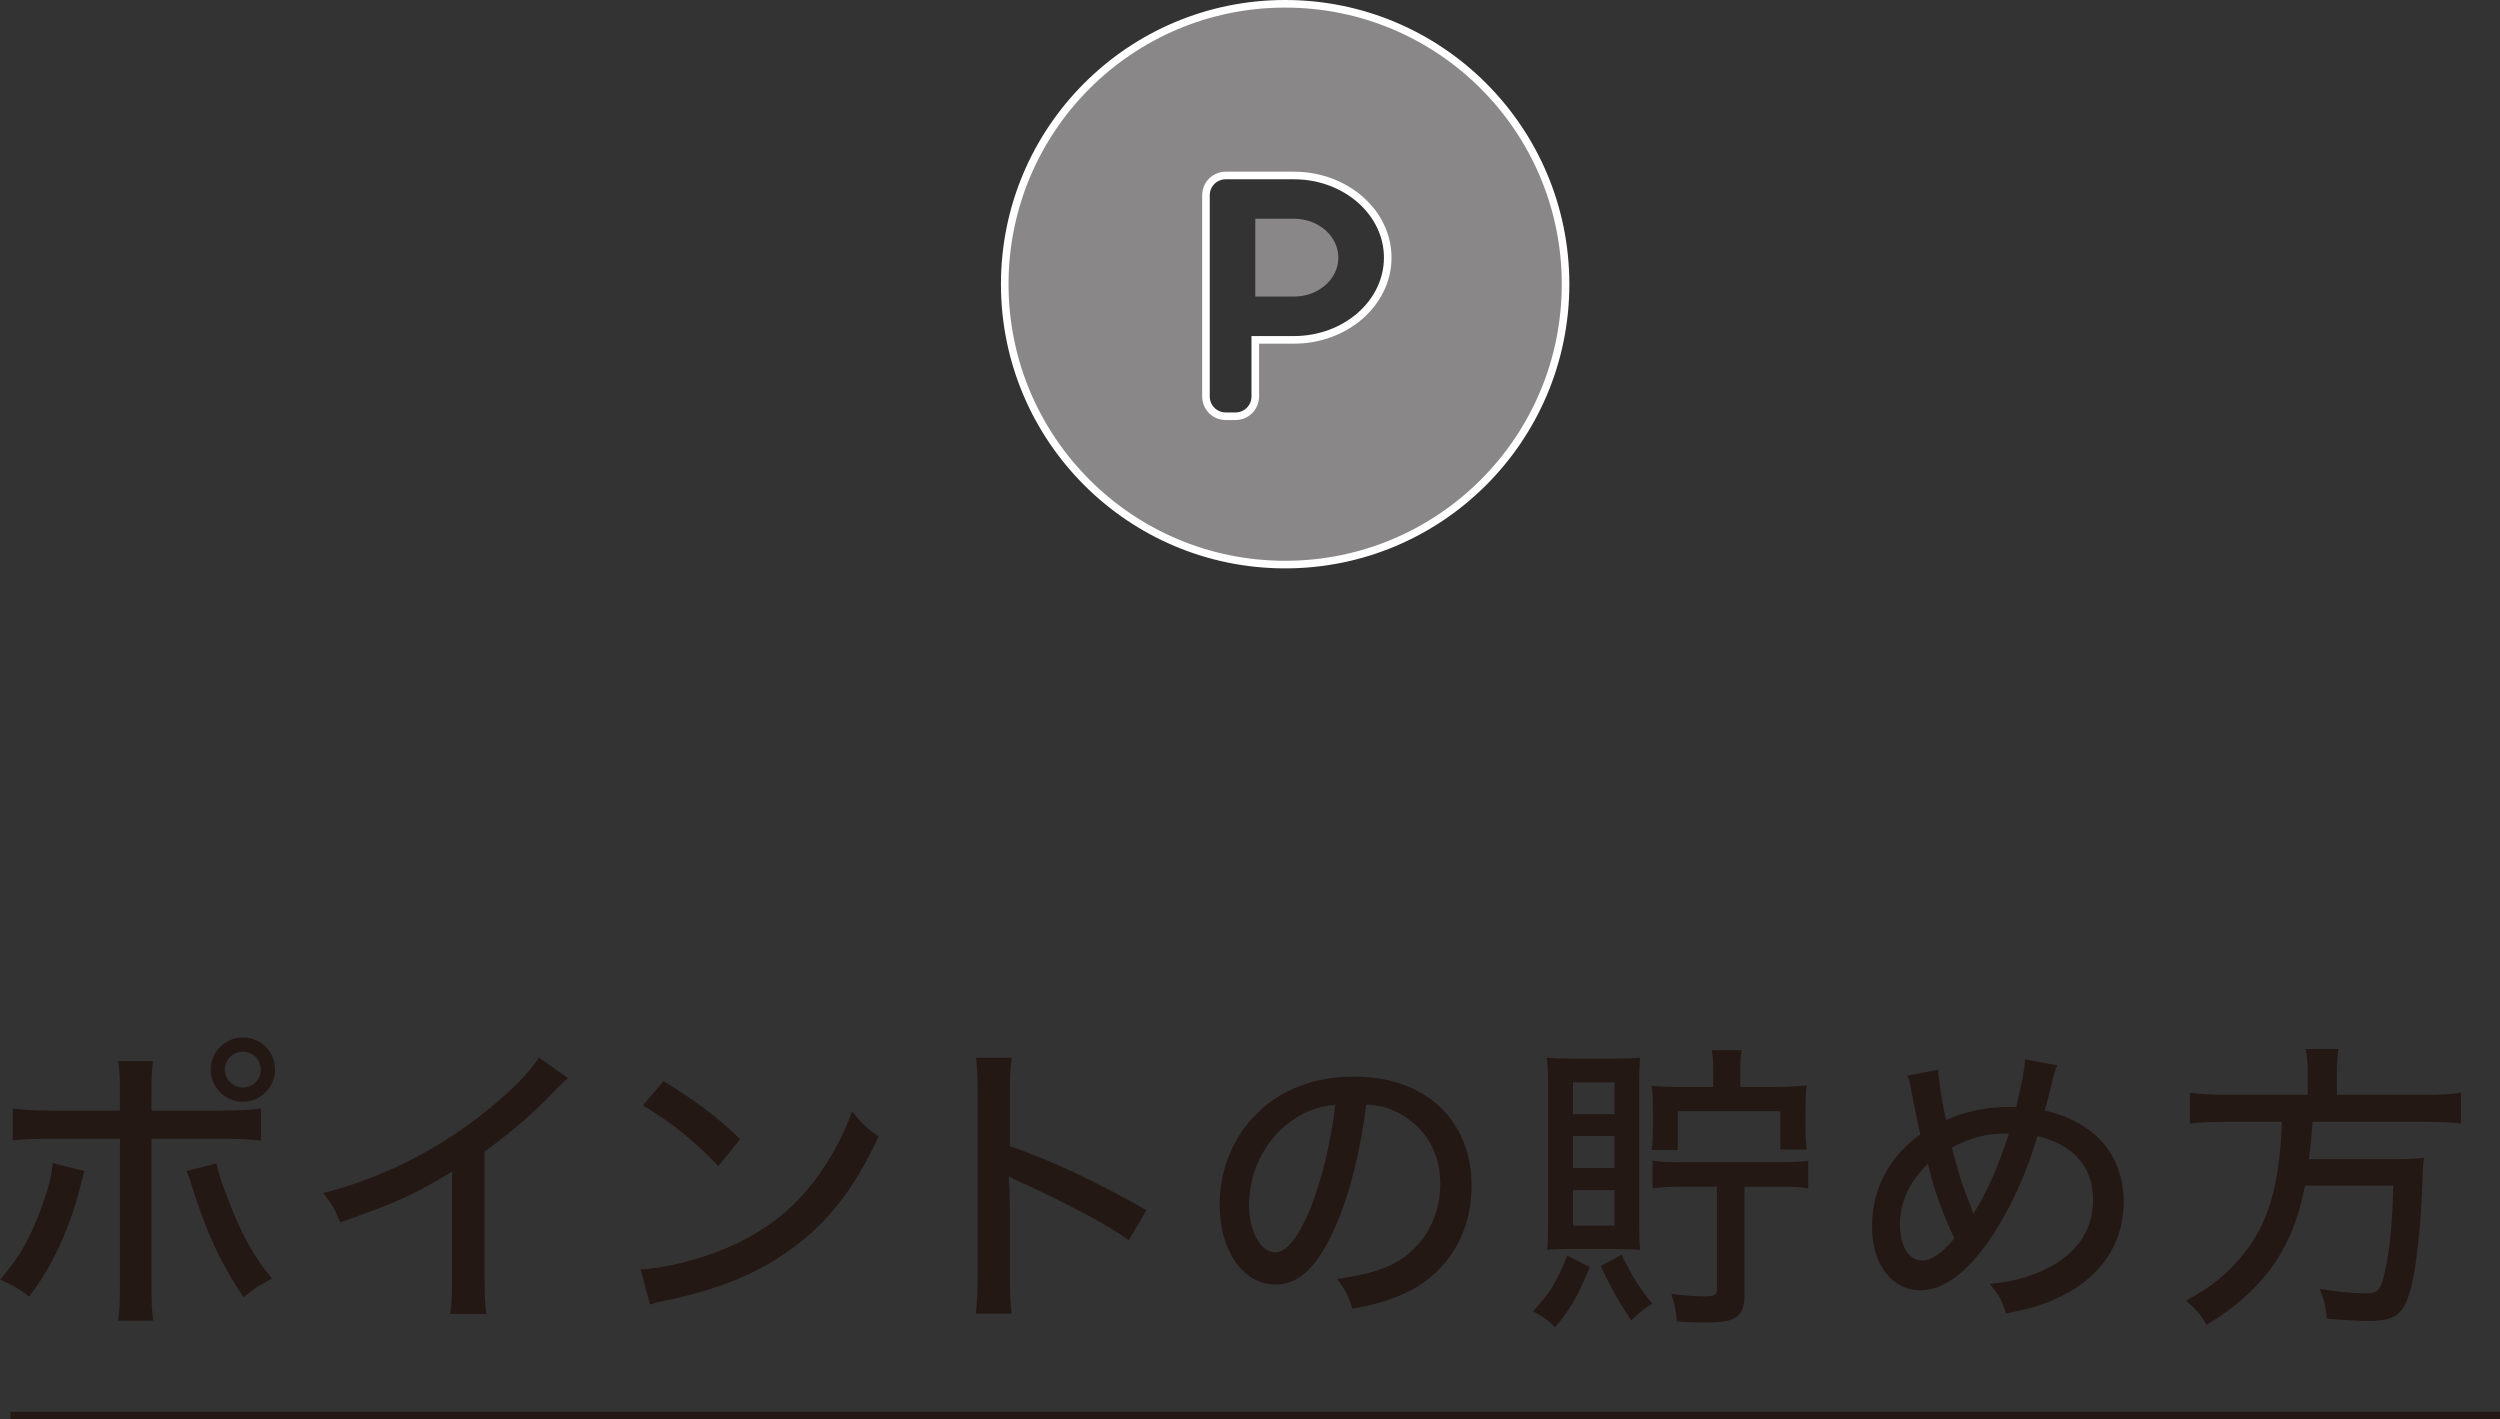 <?xml version="1.0" encoding="utf-8"?>
<!-- Generator: Adobe Illustrator 15.0.0, SVG Export Plug-In . SVG Version: 6.00 Build 0)  -->
<!DOCTYPE svg PUBLIC "-//W3C//DTD SVG 1.1//EN" "http://www.w3.org/Graphics/SVG/1.1/DTD/svg11.dtd">
<svg version="1.1" id="レイヤー_1" xmlns="http://www.w3.org/2000/svg" xmlns:xlink="http://www.w3.org/1999/xlink" x="0px"
	 y="0px" width="329.371px" height="187px" viewBox="0 0 329.371 187" enable-background="new 0 0 329.371 187"
	 xml:space="preserve">
<rect x="0" y="0" width="329.371" height="187" fill="#333333" stroke="none"/>
<g>
	<g>
		<path fill="#231814" d="M11.118,154.275c-0.12,0.4-0.12,0.4-0.681,2.6c-0.68,2.641-1.68,5.4-2.959,8
			c-1.16,2.398-2,3.759-3.64,5.959c-1.56-1.201-2.119-1.521-3.839-2.24c2.6-2.959,4.159-5.719,5.719-10.238
			c0.76-2.16,1.08-3.56,1.239-5.119L11.118,154.275z M15.797,143.918c0-2.04-0.04-3.08-0.24-4.119h4.6
			c-0.16,1.199-0.2,2.279-0.2,4.199v2.319h9.238c2.52,0,3.76-0.08,5.199-0.28v4.24c-1.919-0.201-2.56-0.24-5.119-0.24h-9.318v19.117
			c0,2.678,0.04,3.398,0.24,4.838h-4.64c0.2-1.319,0.24-2.439,0.24-4.838v-19.117H6.679c-2.479,0-3.399,0.039-4.999,0.199v-4.199
			c1.52,0.2,2.759,0.28,5.079,0.28h9.038V143.918z M28.515,153.276c0.28,1.28,0.601,2.359,1.44,4.479
			c1.799,4.759,3.359,7.598,5.879,10.718c-1.72,0.88-2.24,1.239-3.76,2.439c-3.079-4.64-4.839-8.438-6.839-14.798
			c-0.32-1.039-0.399-1.239-0.68-1.84L28.515,153.276z M36.233,140.918c0,2.32-1.92,4.24-4.239,4.24s-4.239-1.92-4.239-4.24
			c0-2.319,1.92-4.238,4.239-4.238C34.354,136.68,36.233,138.559,36.233,140.918z M29.635,140.918c0,1.28,1.08,2.359,2.359,2.359
			c1.32,0,2.359-1.039,2.359-2.359c0-1.319-1.039-2.359-2.359-2.359C30.675,138.559,29.635,139.599,29.635,140.918z"/>
		<path fill="#231814" d="M74.834,142.038c-0.68,0.601-0.76,0.64-1.8,1.72c-2.6,2.76-5.839,5.559-9.198,7.959v16.117
			c0,2.76,0.08,4.039,0.24,5.279h-4.759c0.199-1.52,0.239-2.359,0.239-5.279v-13.479c-4.919,3-7.398,4.12-14.718,6.68
			c-0.72-1.72-1.079-2.32-2.239-3.84c7.719-2.039,14.518-5.398,20.877-10.357c3.599-2.801,6.358-5.56,7.519-7.52L74.834,142.038z"/>
		<path fill="#231814" d="M84.399,167.234c3.239-0.121,8.079-1.361,11.758-3c4.999-2.199,8.759-5.239,11.918-9.719
			c1.8-2.639,2.96-4.799,4.199-8.078c1.32,1.64,1.84,2.119,3.479,3.279c-3.319,7.238-7.078,11.878-12.478,15.518
			c-4.039,2.76-8.999,4.719-15.117,5.999c-1.521,0.319-1.68,0.36-2.52,0.64L84.399,167.234z M87.438,142.438
			c4.56,2.84,7.079,4.76,10.079,7.639l-2.88,3.561c-3.079-3.279-6.319-5.879-9.958-7.999L87.438,142.438z"/>
		<path fill="#231814" d="M128.559,173.072c0.2-1.72,0.24-2.719,0.24-5.119v-23.795c0-2.76-0.04-3.68-0.24-4.8h4.719
			c-0.159,1.28-0.239,2.64-0.239,4.88v6.758c5.719,2,11.318,4.64,17.997,8.439l-2.32,3.959c-1.8-1.24-2.839-1.88-4.959-3.039
			c-3.039-1.641-7.398-3.8-9.559-4.72c-0.68-0.28-0.68-0.28-1.279-0.68c0,0.56,0,0.56,0.08,1.56c0,0.359,0.04,1.6,0.04,2v9.438
			c0,2.12,0.08,3.641,0.239,5.119H128.559z"/>
		<path fill="#231814" d="M175.919,161.635c-2.319,5.279-4.759,7.599-7.879,7.599c-4.239,0-7.358-4.438-7.358-10.519
			c0-4.279,1.52-8.318,4.319-11.397c3.279-3.6,7.879-5.479,13.438-5.479c9.318,0,15.438,5.719,15.438,14.357
			c0,6.68-3.52,12.039-9.519,14.518c-1.88,0.76-3.439,1.2-6.159,1.721c-0.6-1.84-0.959-2.52-2.039-3.92
			c3.119-0.48,4.919-0.92,6.639-1.641c4.279-1.839,6.959-6.038,6.959-10.877c0-4.16-1.96-7.479-5.479-9.359
			c-1.359-0.719-2.439-0.999-4.279-1.119C179.278,151.477,177.839,157.315,175.919,161.635z M170.44,147.477
			c-3.64,2.44-5.88,6.72-5.88,11.279c0,3.479,1.521,6.238,3.439,6.238c1.44,0,2.92-1.76,4.479-5.398
			c1.56-3.68,2.92-9.279,3.439-14.038C173.72,145.797,172.16,146.317,170.44,147.477z"/>
		<path fill="#231814" d="M209.438,166.914c-1.52,3.799-2.479,5.479-4.559,7.959c-0.92-0.92-1.64-1.44-2.92-2.12
			c2.239-2.359,3.159-3.88,4.52-7.319L209.438,166.914z M206.919,164.555c-1.399,0-2.279,0.039-3.079,0.119
			c0.08-0.84,0.12-2.279,0.12-3.799v-17.757c0-1.24-0.04-2.44-0.16-3.76c1.08,0.08,1.92,0.12,3.52,0.12h5.279
			c1.479,0,2.52-0.04,3.479-0.12c-0.08,0.96-0.12,1.8-0.12,3.56v18.037c0,1.64,0.04,2.84,0.12,3.719
			c-0.681-0.08-1.8-0.119-3.16-0.119H206.919z M207.239,146.797h5.479v-4.199h-5.479V146.797z M207.239,153.876h5.479v-4.199h-5.479
			V153.876z M207.239,161.475h5.479v-4.679h-5.479V161.475z M213.638,165.314c1.48,2.999,2.28,4.239,4.04,6.438
			c-1.24,0.8-1.64,1.12-2.76,2.2c-1.52-2.24-2.6-4.119-4.039-7.159L213.638,165.314z M225.716,140.838c0-1-0.04-1.559-0.2-2.479
			h3.96c-0.16,0.84-0.2,1.479-0.2,2.52v2.318h4.759c1.48,0,2.76-0.079,4-0.199c-0.12,1.08-0.16,1.76-0.16,3v2.639
			c0,1.24,0.04,1.96,0.16,2.8h-3.479v-5.039h-13.518v5.119h-3.439c0.12-0.8,0.16-1.6,0.16-2.72v-2.959c0-1.24-0.04-1.881-0.16-2.8
			c0.96,0.12,1.959,0.159,4.039,0.159h4.079V140.838z M221.276,156.355c-1.479,0-2.6,0.08-3.559,0.2v-3.64
			c1.079,0.16,1.879,0.2,3.559,0.2h13.398c1.68,0,2.479-0.04,3.56-0.2v3.64c-1.08-0.16-1.92-0.2-3.56-0.2h-4.84v13.998
			c0,3.159-0.959,3.879-5.159,3.879c-0.919,0-2.439-0.039-3.759-0.119c-0.08-1.32-0.24-2.08-0.72-3.641
			c1.6,0.201,3.119,0.32,4.239,0.32c1.439,0,1.76-0.16,1.76-0.959v-13.479H221.276z"/>
		<path fill="#231814" d="M255.358,140.918c0.04,1.48,0.52,4.439,1.04,6.639c2.759-1.199,5.278-1.719,8.398-1.719
			c0.159,0,0.479,0,0.84,0c0.8-3.439,1.119-5.08,1.159-6.279l4.239,0.8c-0.199,0.399-0.439,1.2-0.72,2.399
			c-0.52,2.119-0.84,3.279-0.92,3.56c6.6,1.479,10.398,5.879,10.398,12.038c0,5.719-3.319,10.398-9.238,12.878
			c-1.84,0.8-3.279,1.2-6.279,1.839c-0.479-1.68-0.8-2.279-2.119-3.918c2.479-0.24,4.199-0.641,6.318-1.48
			c4.76-1.959,7.279-5.239,7.279-9.599c0-4.319-2.52-7.239-7.319-8.398c-1.64,5.679-4.438,11.397-7.438,15.198
			c-2.68,3.398-5.359,5.119-7.959,5.119c-3.799,0-6.398-3.4-6.398-8.399c0-4.919,2.159-9.078,6.359-12.158
			c-0.24-0.96-0.721-3.358-1.32-6.438c-0.08-0.521-0.16-0.76-0.399-1.279L255.358,140.918z M250.319,161.436
			c0,2.759,1.199,4.639,2.919,4.639c1.24,0,2.68-1,4.239-2.92c-1.68-3.6-2.68-6.438-3.479-9.838
			C251.479,155.796,250.319,158.355,250.319,161.436z M259.678,159.035c0.199,0.561,0.239,0.68,0.319,0.96
			c0.12-0.319,0.24-0.56,0.48-0.88c1.56-2.64,2.72-5.318,4.199-9.758c-0.4,0-0.68,0-0.88,0c-2.16,0-4.479,0.639-6.639,1.84
			C258.038,154.637,258.518,156.156,259.678,159.035z"/>
		<path fill="#231814" d="M304.038,141.559c0-1.32-0.08-2.359-0.279-3.359h4.358c-0.159,0.84-0.239,1.879-0.239,3.359v2.68h11.518
			c2.12,0,3.52-0.08,4.84-0.281v4.08c-1.16-0.16-2.36-0.24-4.76-0.24h-14.798c-0.199,2.52-0.199,2.68-0.479,4.92h10.998
			c2.16,0,3.199-0.041,4.159-0.2l-0.04,0.399c-0.08,0.6-0.12,0.96-0.16,2.64c-0.199,5.56-0.72,10.798-1.439,13.798
			c-0.92,3.76-2,4.68-5.639,4.68c-1.44,0-3.279-0.121-5.52-0.32c-0.2-1.8-0.319-2.4-0.96-3.92c2.28,0.4,4.239,0.601,6.039,0.601
			c1.72,0,2.08-0.44,2.64-3.239c0.6-2.76,0.88-5.64,1.04-10.959h-11.638c-1.561,8.279-5.399,13.719-12.958,18.357
			c-0.8-1.4-1.32-2-2.72-3.2c3.399-1.839,5.479-3.519,7.559-6.118c3.319-4.119,4.76-9.039,5.079-17.438h-7.318
			c-2.04,0-3.56,0.08-4.8,0.24v-4.08c1.4,0.201,2.8,0.281,4.8,0.281h10.718V141.559z"/>
	</g>
</g>
<line fill="none" stroke="#231814" stroke-miterlimit="10" x1="1.371" y1="186.5" x2="329.371" y2="186.5"/>
<g>
	<path fill="#898788" d="M170.478,28.816h-5.097v10.256h5.097c3.228,0,5.849-2.3,5.849-5.13
		C176.326,31.116,173.705,28.816,170.478,28.816z"/>
	<path fill="#898788" stroke="#FFFFFF" stroke-miterlimit="10" d="M169.318,0.5c-20.403,0-36.944,16.541-36.944,36.941
		c0,20.407,16.541,36.941,36.944,36.941c20.4,0,36.941-16.534,36.941-36.941C206.26,17.041,189.719,0.5,169.318,0.5z
		 M170.478,44.776h-5.097v7.465c0,1.433-1.163,2.599-2.596,2.599h-1.303c-1.437,0-2.599-1.166-2.599-2.599V25.716
		c0-1.433,1.163-2.596,2.599-2.596h8.996c6.812,0,12.354,4.856,12.354,10.823C182.831,39.917,177.289,44.776,170.478,44.776z"/>
</g>
</svg>
